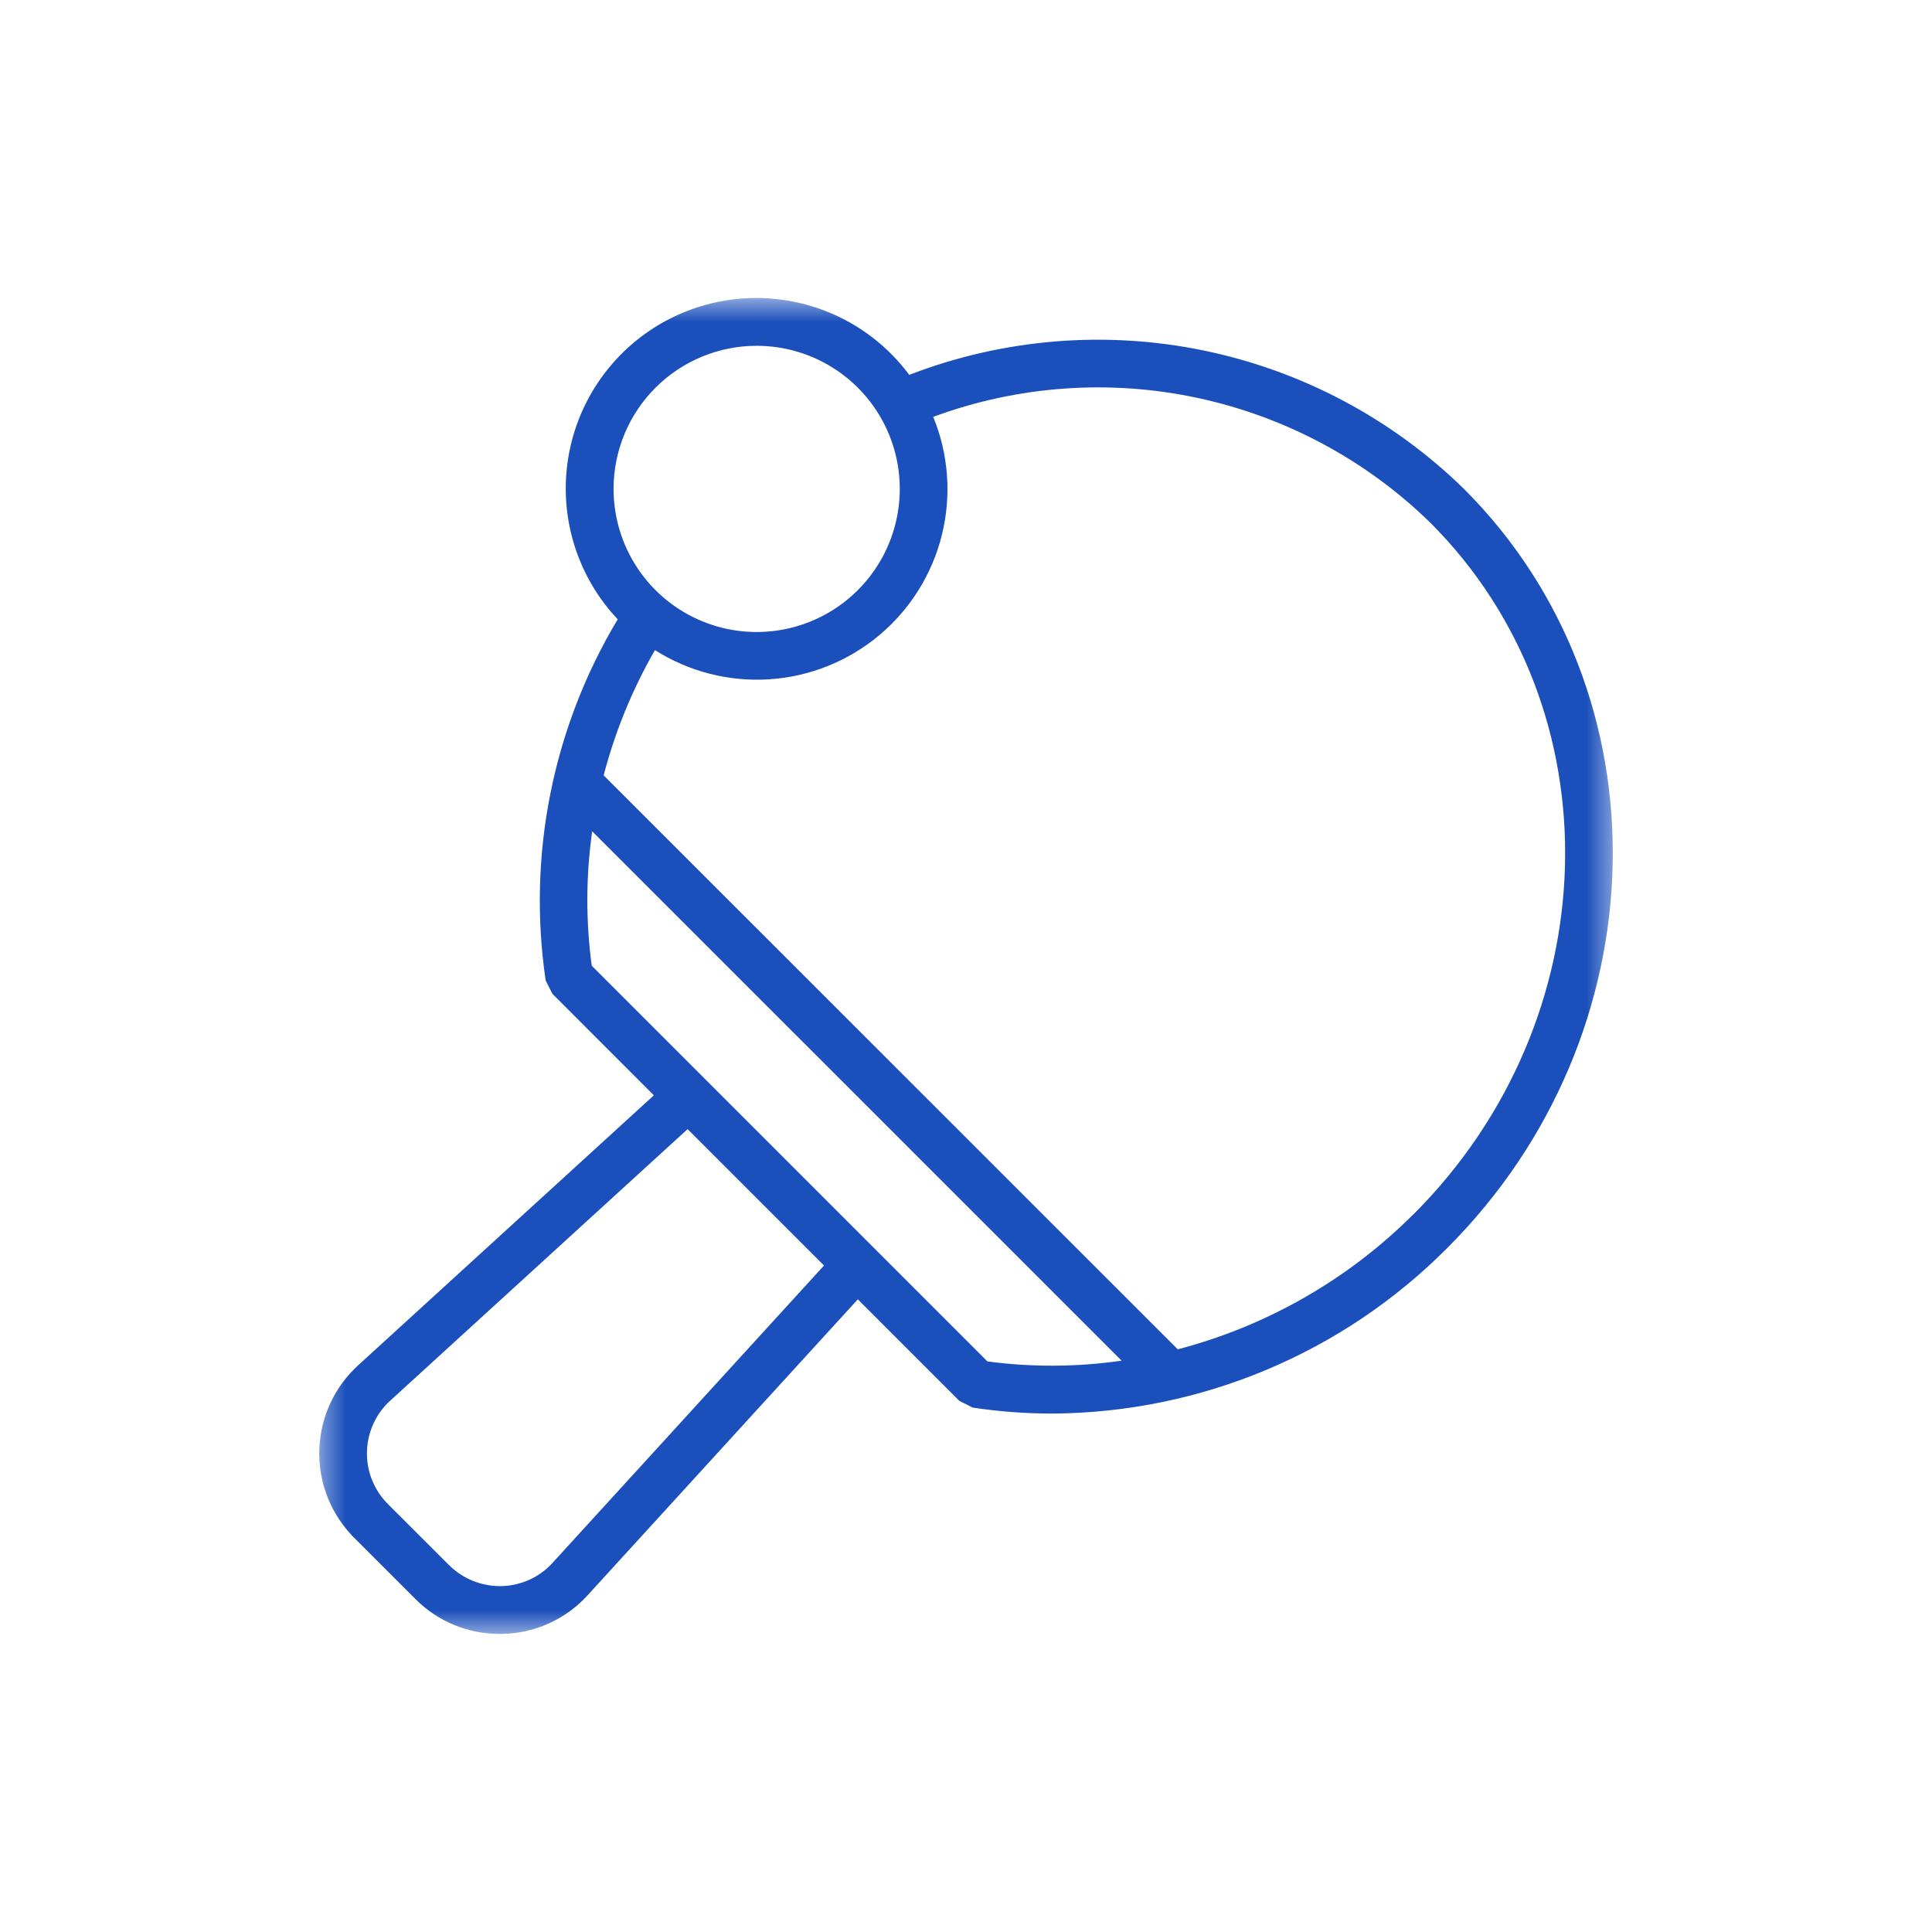 <?xml version="1.0" encoding="UTF-8"?> <svg xmlns="http://www.w3.org/2000/svg" width="81" height="81" viewBox="0 0 81 81" fill="none"><mask id="mask0_1_76" style="mask-type:luminance" maskUnits="userSpaceOnUse" x="13" y="12" width="55" height="57"><path d="M67.617 12.498H13.383V68.502H67.617V12.498Z" fill="white"></path></mask><g mask="url(#mask0_1_76)"><path d="M61.383 20.503C58.373 17.558 54.58 15.541 50.455 14.693C46.33 13.844 42.049 14.2 38.12 15.716C37.471 14.843 36.65 14.111 35.708 13.566C34.765 13.021 33.722 12.675 32.64 12.548C31.559 12.421 30.464 12.516 29.421 12.828C28.378 13.14 27.409 13.661 26.575 14.361C25.741 15.06 25.059 15.923 24.57 16.895C24.081 17.868 23.797 18.93 23.733 20.017C23.67 21.104 23.829 22.192 24.201 23.215C24.574 24.238 25.151 25.174 25.898 25.965C23.17 30.512 22.103 35.865 22.878 41.111L23.16 41.666L27.413 45.922L15.011 57.245C14.033 58.139 13.449 59.385 13.389 60.709C13.329 62.033 13.797 63.327 14.691 64.306C14.742 64.364 14.79 64.418 14.848 64.472L17.415 67.037C17.877 67.504 18.427 67.873 19.033 68.124C19.639 68.376 20.289 68.504 20.945 68.502C20.985 68.502 21.023 68.502 21.061 68.502C21.738 68.49 22.404 68.339 23.02 68.059C23.636 67.78 24.188 67.377 24.642 66.876L35.964 54.475L40.218 58.73L40.776 59.013C41.883 59.181 43.001 59.265 44.121 59.264C50.344 59.229 56.298 56.731 60.684 52.316C69.647 43.352 69.962 29.081 61.383 20.503ZM23.165 65.525C22.892 65.825 22.56 66.066 22.191 66.233C21.822 66.4 21.422 66.49 21.017 66.498C20.612 66.505 20.209 66.431 19.833 66.281C19.457 66.13 19.116 65.905 18.828 65.62L16.262 63.057C15.984 62.779 15.763 62.448 15.612 62.084C15.461 61.72 15.384 61.33 15.384 60.936C15.384 60.542 15.461 60.152 15.612 59.788C15.763 59.424 15.984 59.093 16.262 58.815C16.294 58.782 16.328 58.752 16.363 58.721L28.828 47.339L34.547 53.057L23.165 65.525ZM31.724 14.498C32.91 14.498 34.07 14.849 35.057 15.509C36.044 16.168 36.813 17.105 37.267 18.201C37.721 19.298 37.84 20.504 37.608 21.668C37.377 22.832 36.805 23.901 35.966 24.74C35.127 25.579 34.058 26.151 32.894 26.382C31.73 26.614 30.524 26.495 29.427 26.041C28.331 25.587 27.394 24.818 26.735 23.831C26.075 22.844 25.724 21.684 25.724 20.497C25.724 18.906 26.356 17.38 27.481 16.255C28.606 15.13 30.132 14.498 31.724 14.498ZM41.398 57.078L24.808 40.487C24.557 38.617 24.563 36.722 24.828 34.853L47.023 57.047C45.158 57.316 43.265 57.327 41.398 57.078ZM59.269 50.898C56.535 53.634 53.121 55.592 49.379 56.571L25.309 32.508C25.788 30.669 26.511 28.903 27.459 27.256C28.89 28.163 30.573 28.592 32.265 28.479C33.956 28.367 35.567 27.719 36.866 26.63C38.165 25.541 39.084 24.068 39.49 22.422C39.896 20.777 39.769 19.045 39.126 17.477C42.664 16.17 46.501 15.893 50.19 16.679C53.879 17.465 57.27 19.281 59.968 21.916C67.769 29.716 67.454 42.717 59.269 50.903" fill="#1B4FBB"></path></g></svg> 